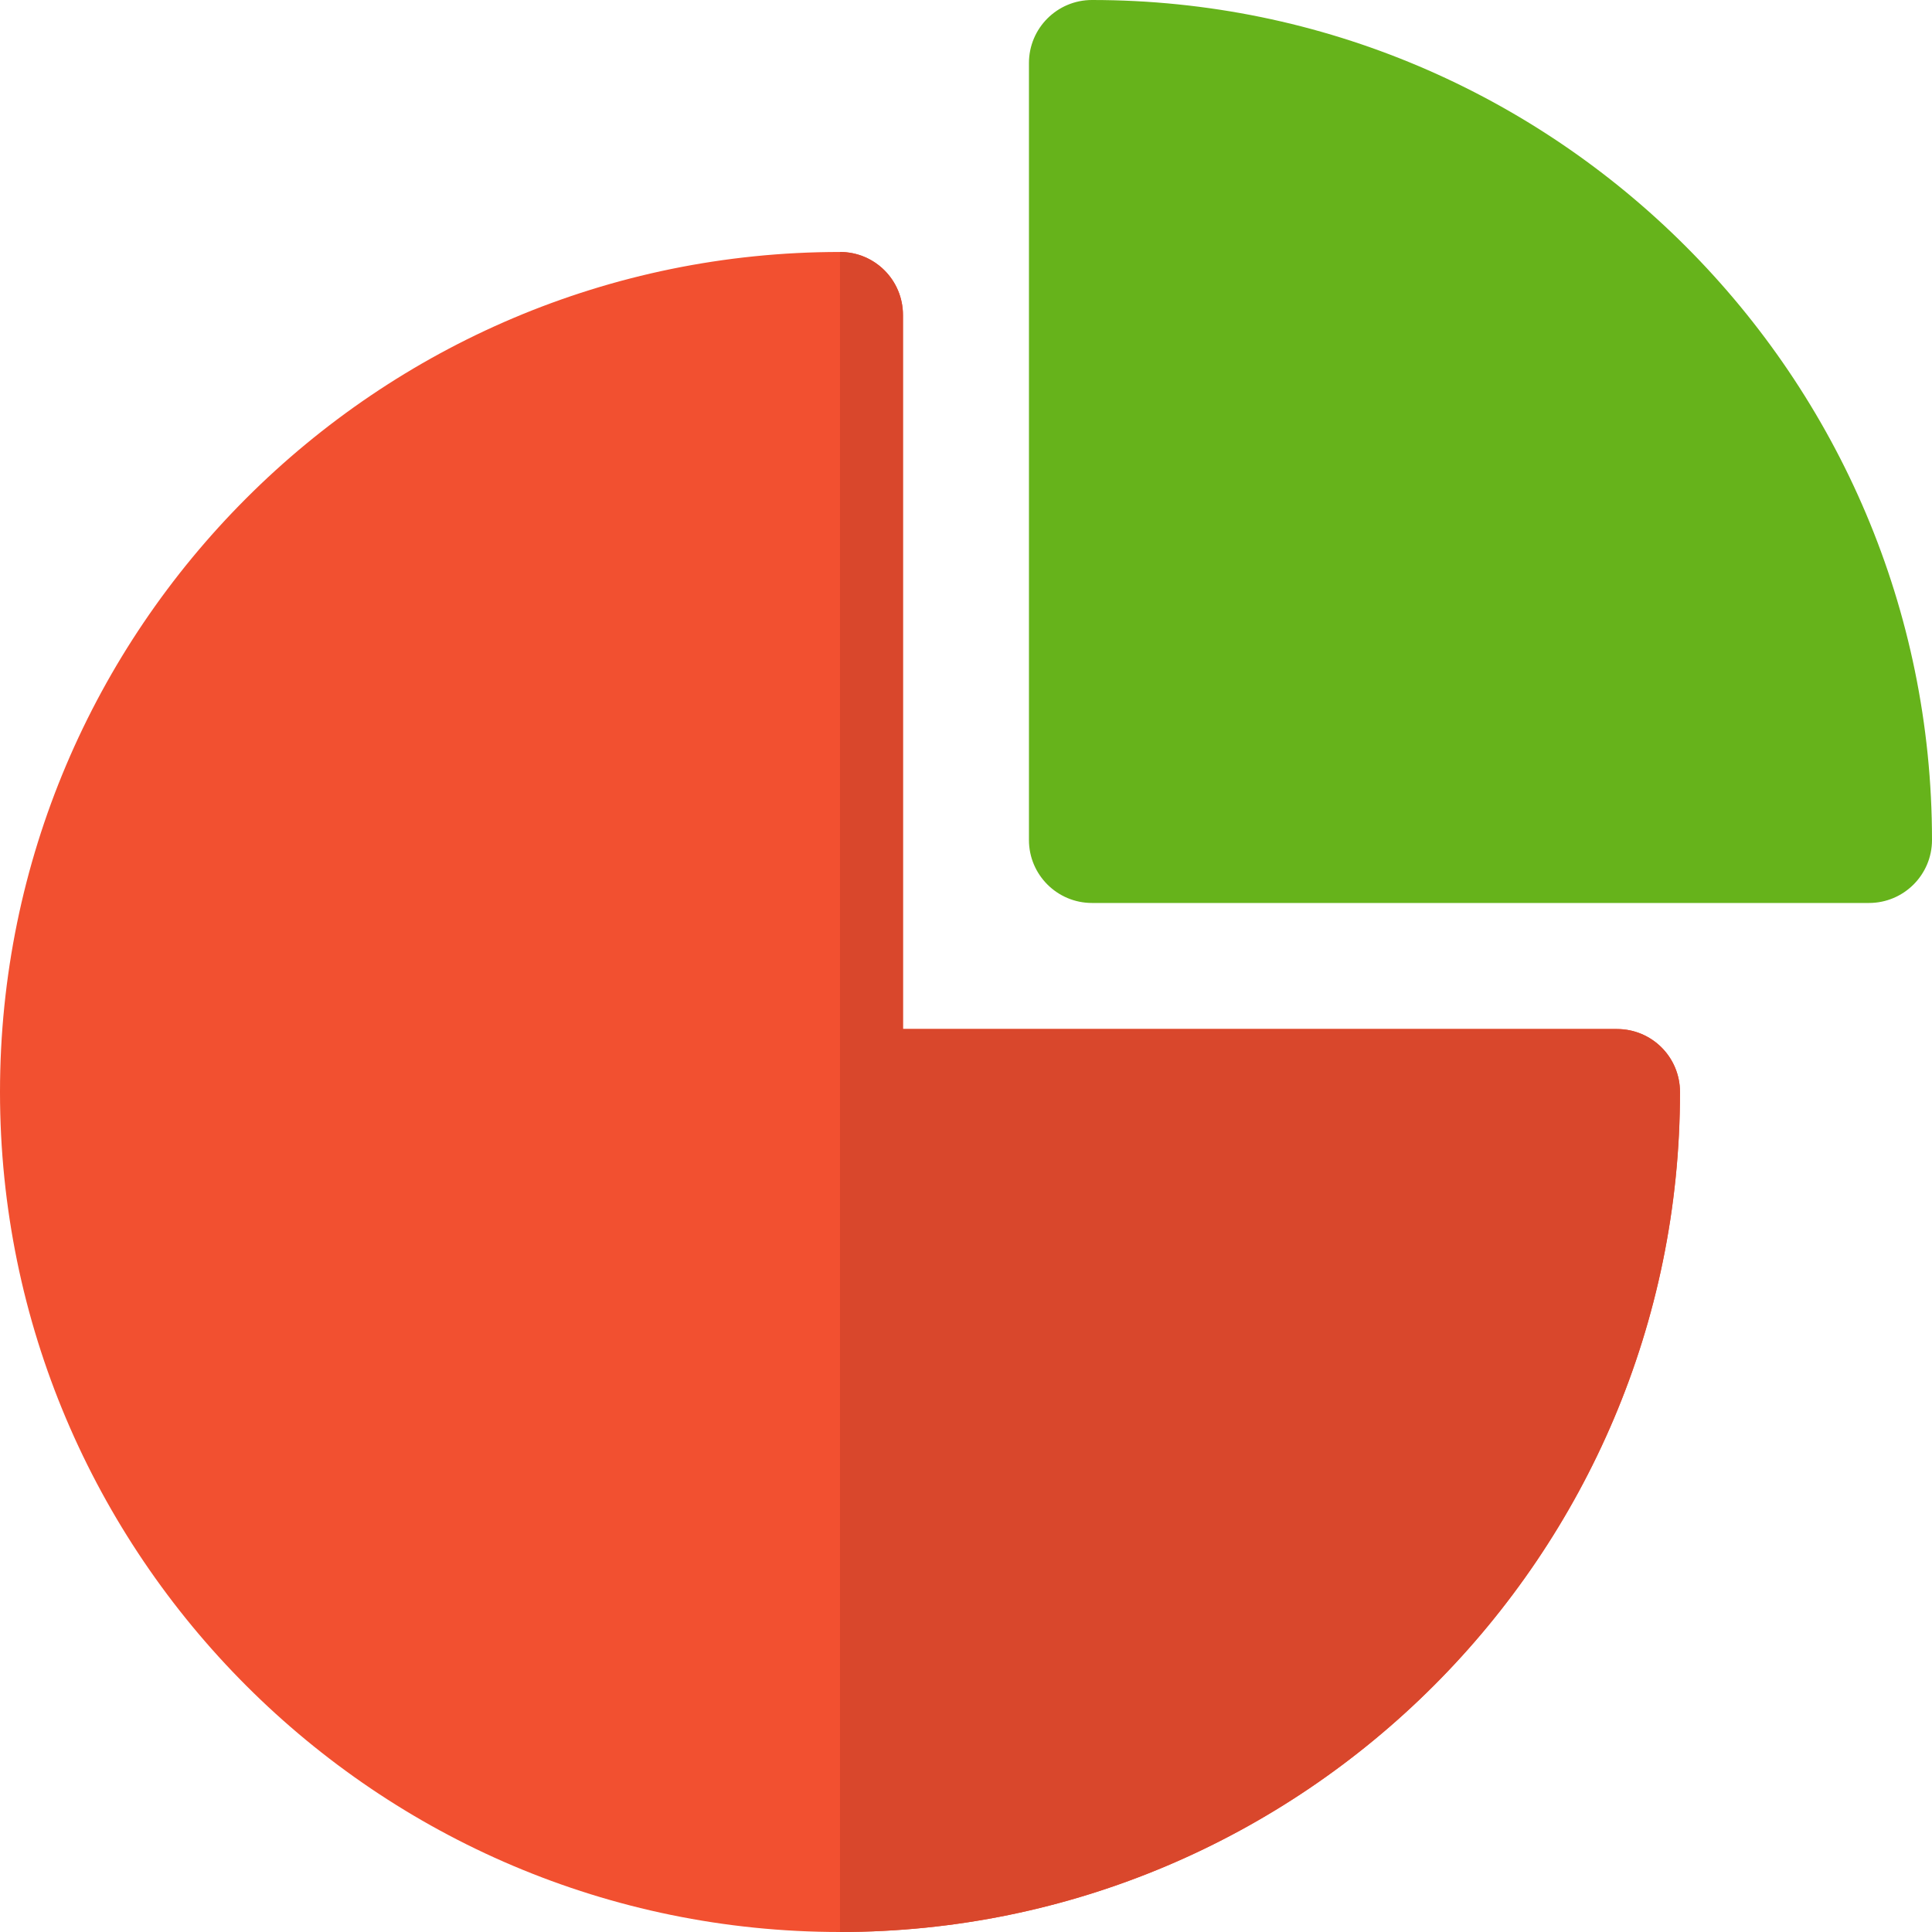<svg width="24" height="24" viewBox="0 0 24 24" fill="none" xmlns="http://www.w3.org/2000/svg">
<g clip-path="url(#clip0_570_38027)">
<path d="M20.087 12.783H11.217V3.913C11.217 3.48 10.868 3.13 10.435 3.13C4.68 3.13 0 7.81 0 13.565C0 19.32 4.68 24 10.435 24C16.19 24 20.87 19.32 20.87 13.565C20.869 13.132 20.52 12.783 20.087 12.783Z" fill="#F25030"/>
<path d="M23.217 11.217H13.565C13.133 11.217 12.782 10.867 12.782 10.435V0.783C12.782 0.35 13.133 0 13.565 0C19.319 0 24 4.681 24 10.435C24 10.867 23.649 11.217 23.217 11.217Z" fill="#66B31B"/>
<path d="M20.869 13.565C20.869 19.32 16.189 24 10.435 24V3.13C10.868 3.13 11.217 3.48 11.217 3.913V12.783H20.087C20.52 12.783 20.869 13.132 20.869 13.565Z" fill="#D9472C"/>
</g>
<defs>
<clipPath id="clip0_570_38027">
<rect width="24" height="24" fill="white"/>
</clipPath>
</defs>
</svg>
